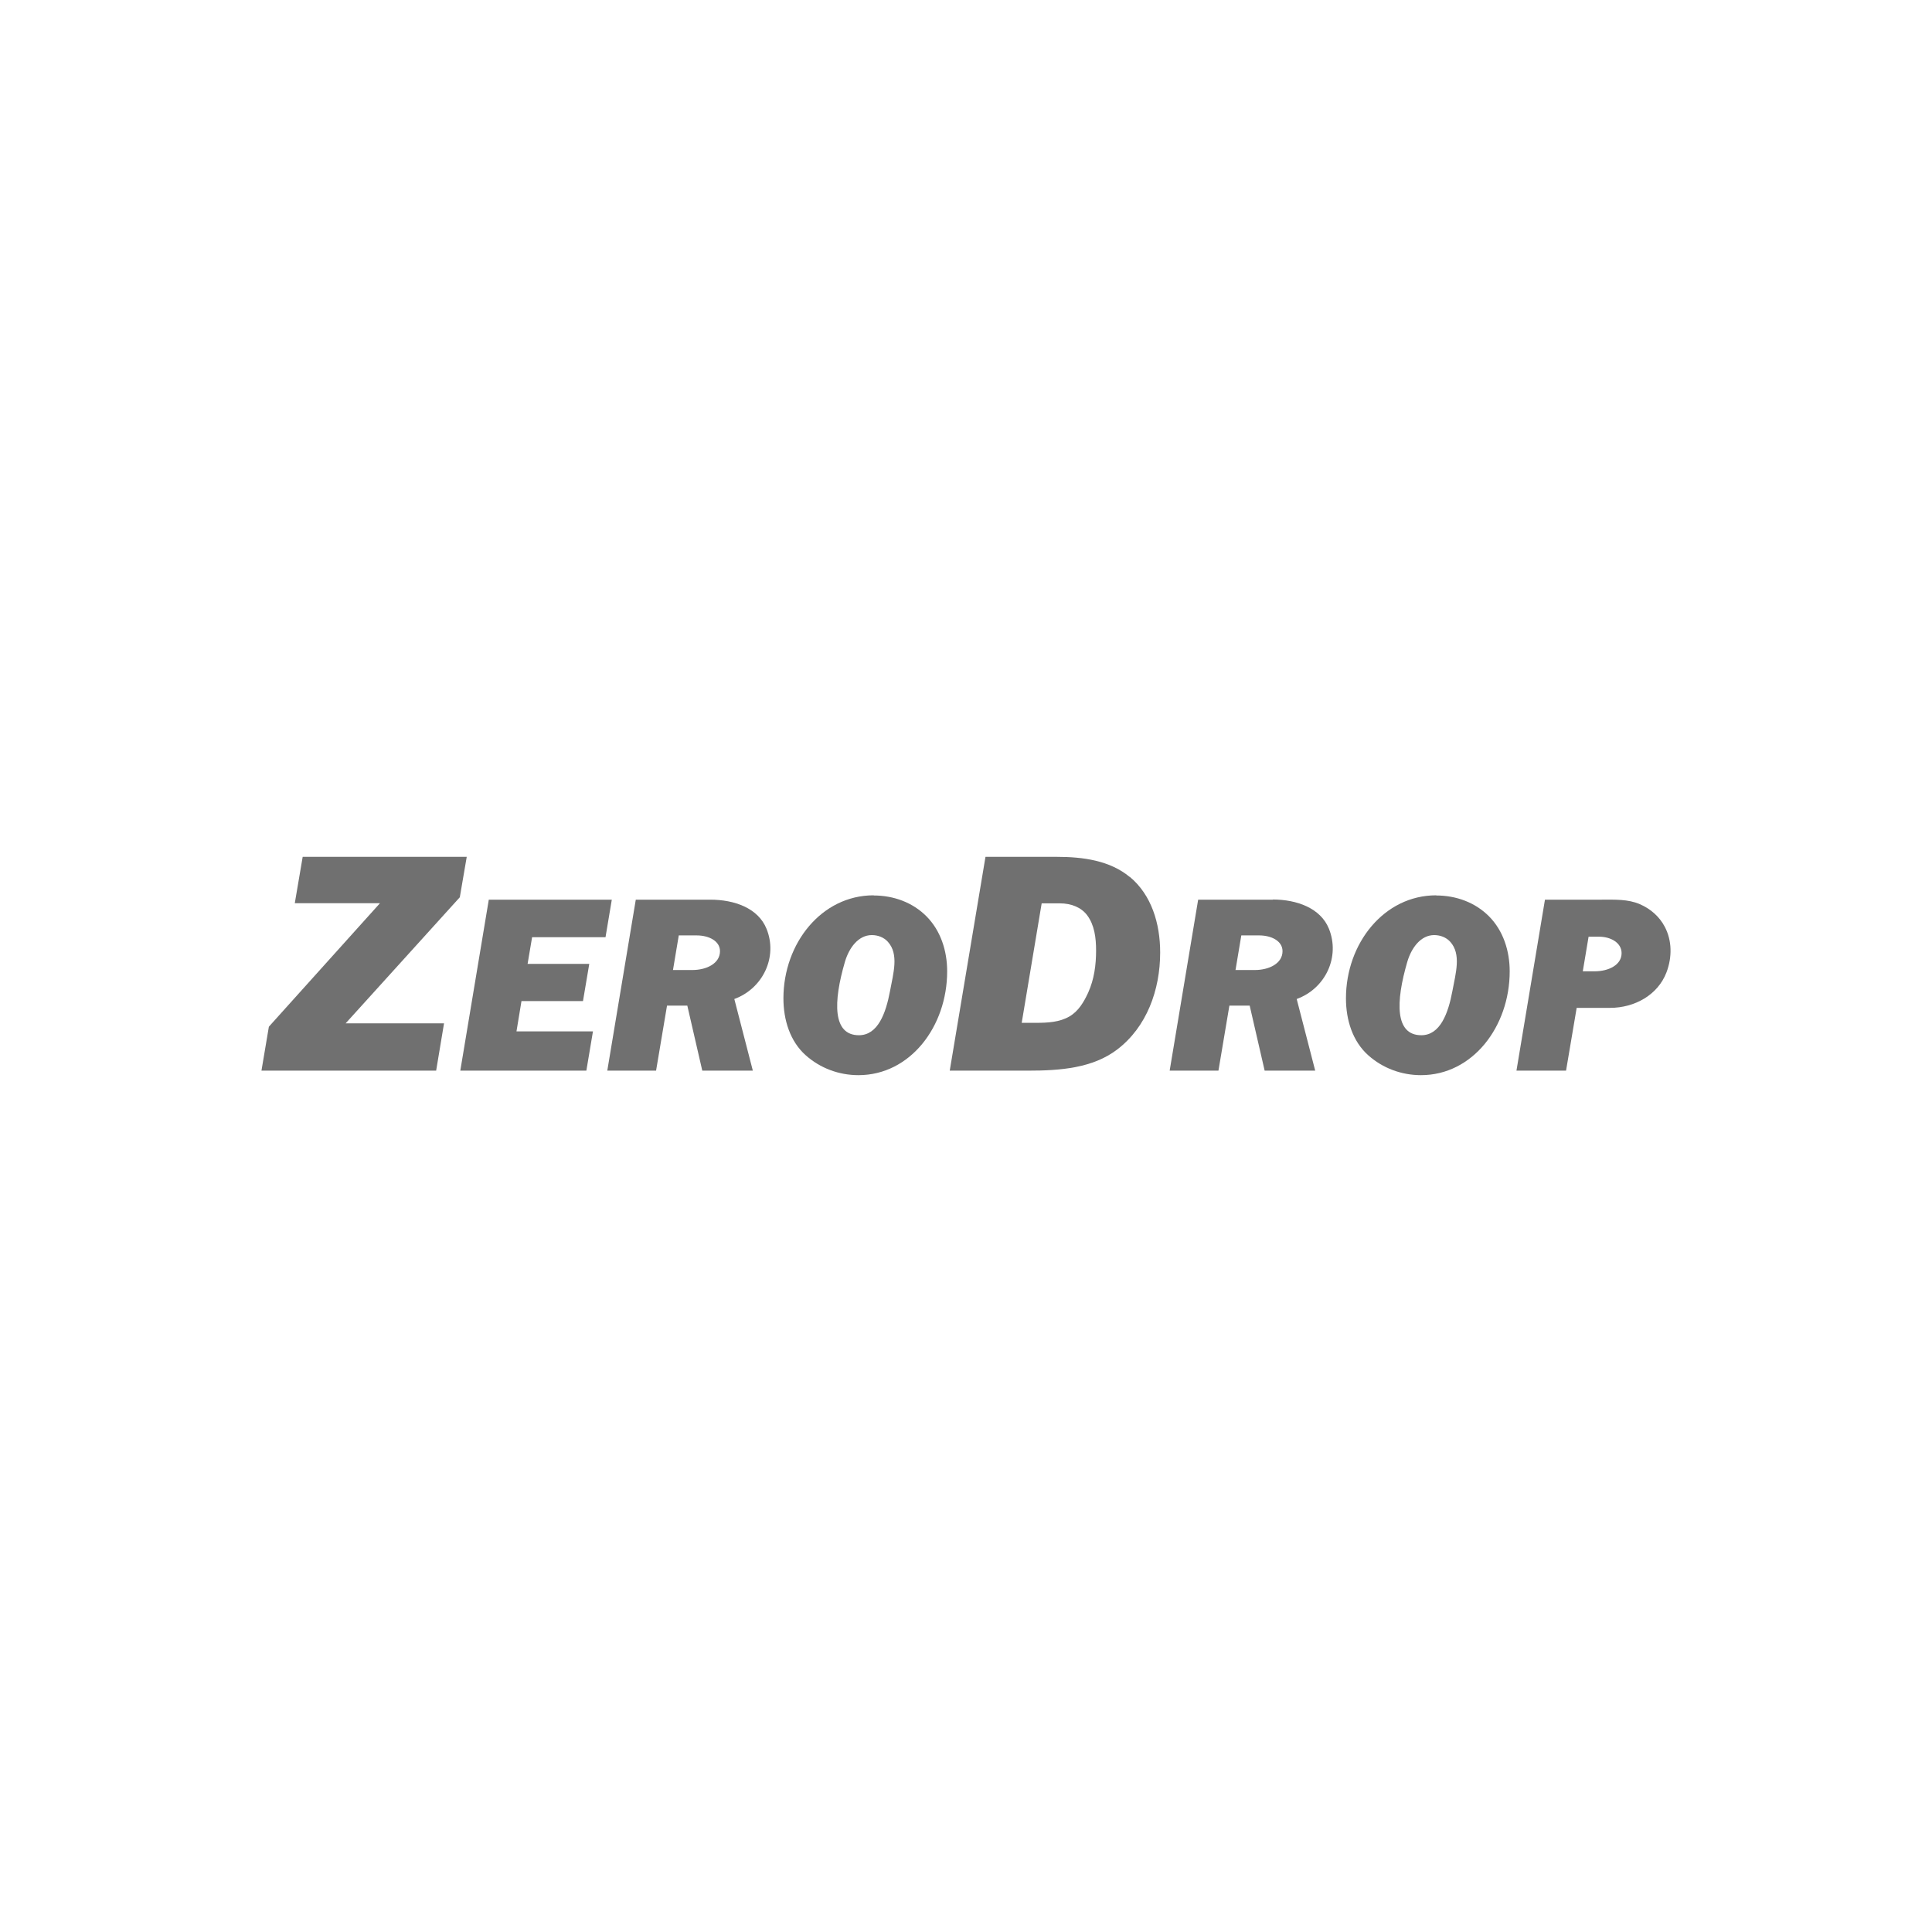 <?xml version="1.0" encoding="UTF-8"?>
<svg id="Nombre" xmlns="http://www.w3.org/2000/svg" viewBox="0 0 120 120">
  <defs>
    <style>
      .cls-1 {
        fill: #707070;
      }
    </style>
  </defs>
  <path class="cls-1" d="M79.06,55.88h-4.64c-.59,3.54-1.18,7.08-1.77,10.62h3.03c.23-1.35.45-2.69.68-4.04h1.26c.31,1.35.62,2.69.93,4.04h3.14c-.38-1.48-.77-2.97-1.15-4.45,1.79-.65,2.71-2.62,2-4.37-.52-1.28-2-1.81-3.49-1.81ZM77.93,60.25h-1.19c.12-.72.24-1.43.36-2.15h1.11c.75,0,1.45.34,1.45.98,0,.76-.83,1.17-1.72,1.17Z"/>
  <path class="cls-1" d="M44.13,55.88h-4.64c-.59,3.54-1.18,7.08-1.77,10.62h3.03c.23-1.35.45-2.69.68-4.04h1.26c.31,1.35.62,2.69.93,4.04h3.14c-.38-1.48-.77-2.97-1.15-4.45,1.78-.65,2.71-2.62,2-4.36-.52-1.29-2-1.81-3.49-1.81ZM42.99,60.25h-1.19c.12-.72.24-1.43.36-2.15h1.11c.75,0,1.45.34,1.45.98,0,.76-.83,1.17-1.72,1.17Z"/>
  <path class="cls-1" d="M70.17,54.47c-1.23-1.02-2.89-1.25-4.53-1.25h-4.43c-.74,4.43-1.48,8.85-2.22,13.28h4.86c1.99,0,4.02-.15,5.55-1.32,1.82-1.39,2.66-3.68,2.66-6.02,0-1.8-.54-3.58-1.89-4.7ZM67.59,61.65c-.27.59-.61,1.16-1.16,1.48-.61.36-1.35.4-2.08.4h-.89c.41-2.47.83-4.95,1.24-7.42h1.15c.65,0,1.29.23,1.67.73.46.61.56,1.41.56,2.2,0,.9-.12,1.79-.49,2.61Z"/>
  <path class="cls-1" d="M103.4,57.56c-.33-.63-.89-1.12-1.55-1.4-.73-.32-1.56-.28-2.38-.28h-3.51c-.59,3.54-1.18,7.08-1.77,10.62h3.08c.22-1.3.44-2.6.66-3.9h2.07c1.54,0,2.98-.81,3.51-2.21.35-.93.35-1.96-.11-2.83ZM99.04,60.33h-.73c.12-.72.24-1.43.36-2.15h.65c.73,0,1.4.38,1.4,1.02,0,.74-.81,1.13-1.68,1.13Z"/>
  <polygon class="cls-1" points="28.99 53.22 18.8 53.22 18.31 56.1 23.6 56.1 16.7 63.77 16.24 66.5 27.09 66.5 27.58 63.56 21.47 63.56 28.56 55.73 28.99 53.22"/>
  <path class="cls-1" d="M89.2,55.61c-3.23,0-5.6,2.98-5.6,6.4,0,1.34.41,2.67,1.39,3.54.9.8,2.06,1.23,3.27,1.23,3.21,0,5.51-3.02,5.51-6.45,0-1.27-.4-2.52-1.28-3.41-.86-.87-2.05-1.3-3.28-1.3ZM90.21,61.56c-.26,1.39-.76,2.74-1.93,2.74-1.64,0-1.6-2.06-.87-4.56.26-.88.84-1.66,1.67-1.66.38,0,.75.14,1,.42.69.77.34,1.93.13,3.06Z"/>
  <path class="cls-1" d="M54.26,55.61c-3.23,0-5.6,2.98-5.6,6.4,0,1.34.41,2.67,1.39,3.54.9.8,2.06,1.23,3.27,1.23,3.21,0,5.51-3.02,5.51-6.45,0-1.27-.4-2.52-1.28-3.41-.86-.87-2.05-1.3-3.28-1.3ZM55.28,61.56c-.26,1.39-.76,2.74-1.93,2.74-1.64,0-1.6-2.06-.87-4.56.26-.88.84-1.66,1.67-1.66.38,0,.75.14,1,.42.69.77.34,1.93.13,3.06Z"/>
  <polygon class="cls-1" points="37.61 58.21 38 55.88 30.36 55.88 28.59 66.5 36.42 66.5 36.83 64.06 32.08 64.06 32.39 62.18 36.21 62.18 36.6 59.87 32.77 59.87 33.05 58.21 37.61 58.21"/>
</svg>